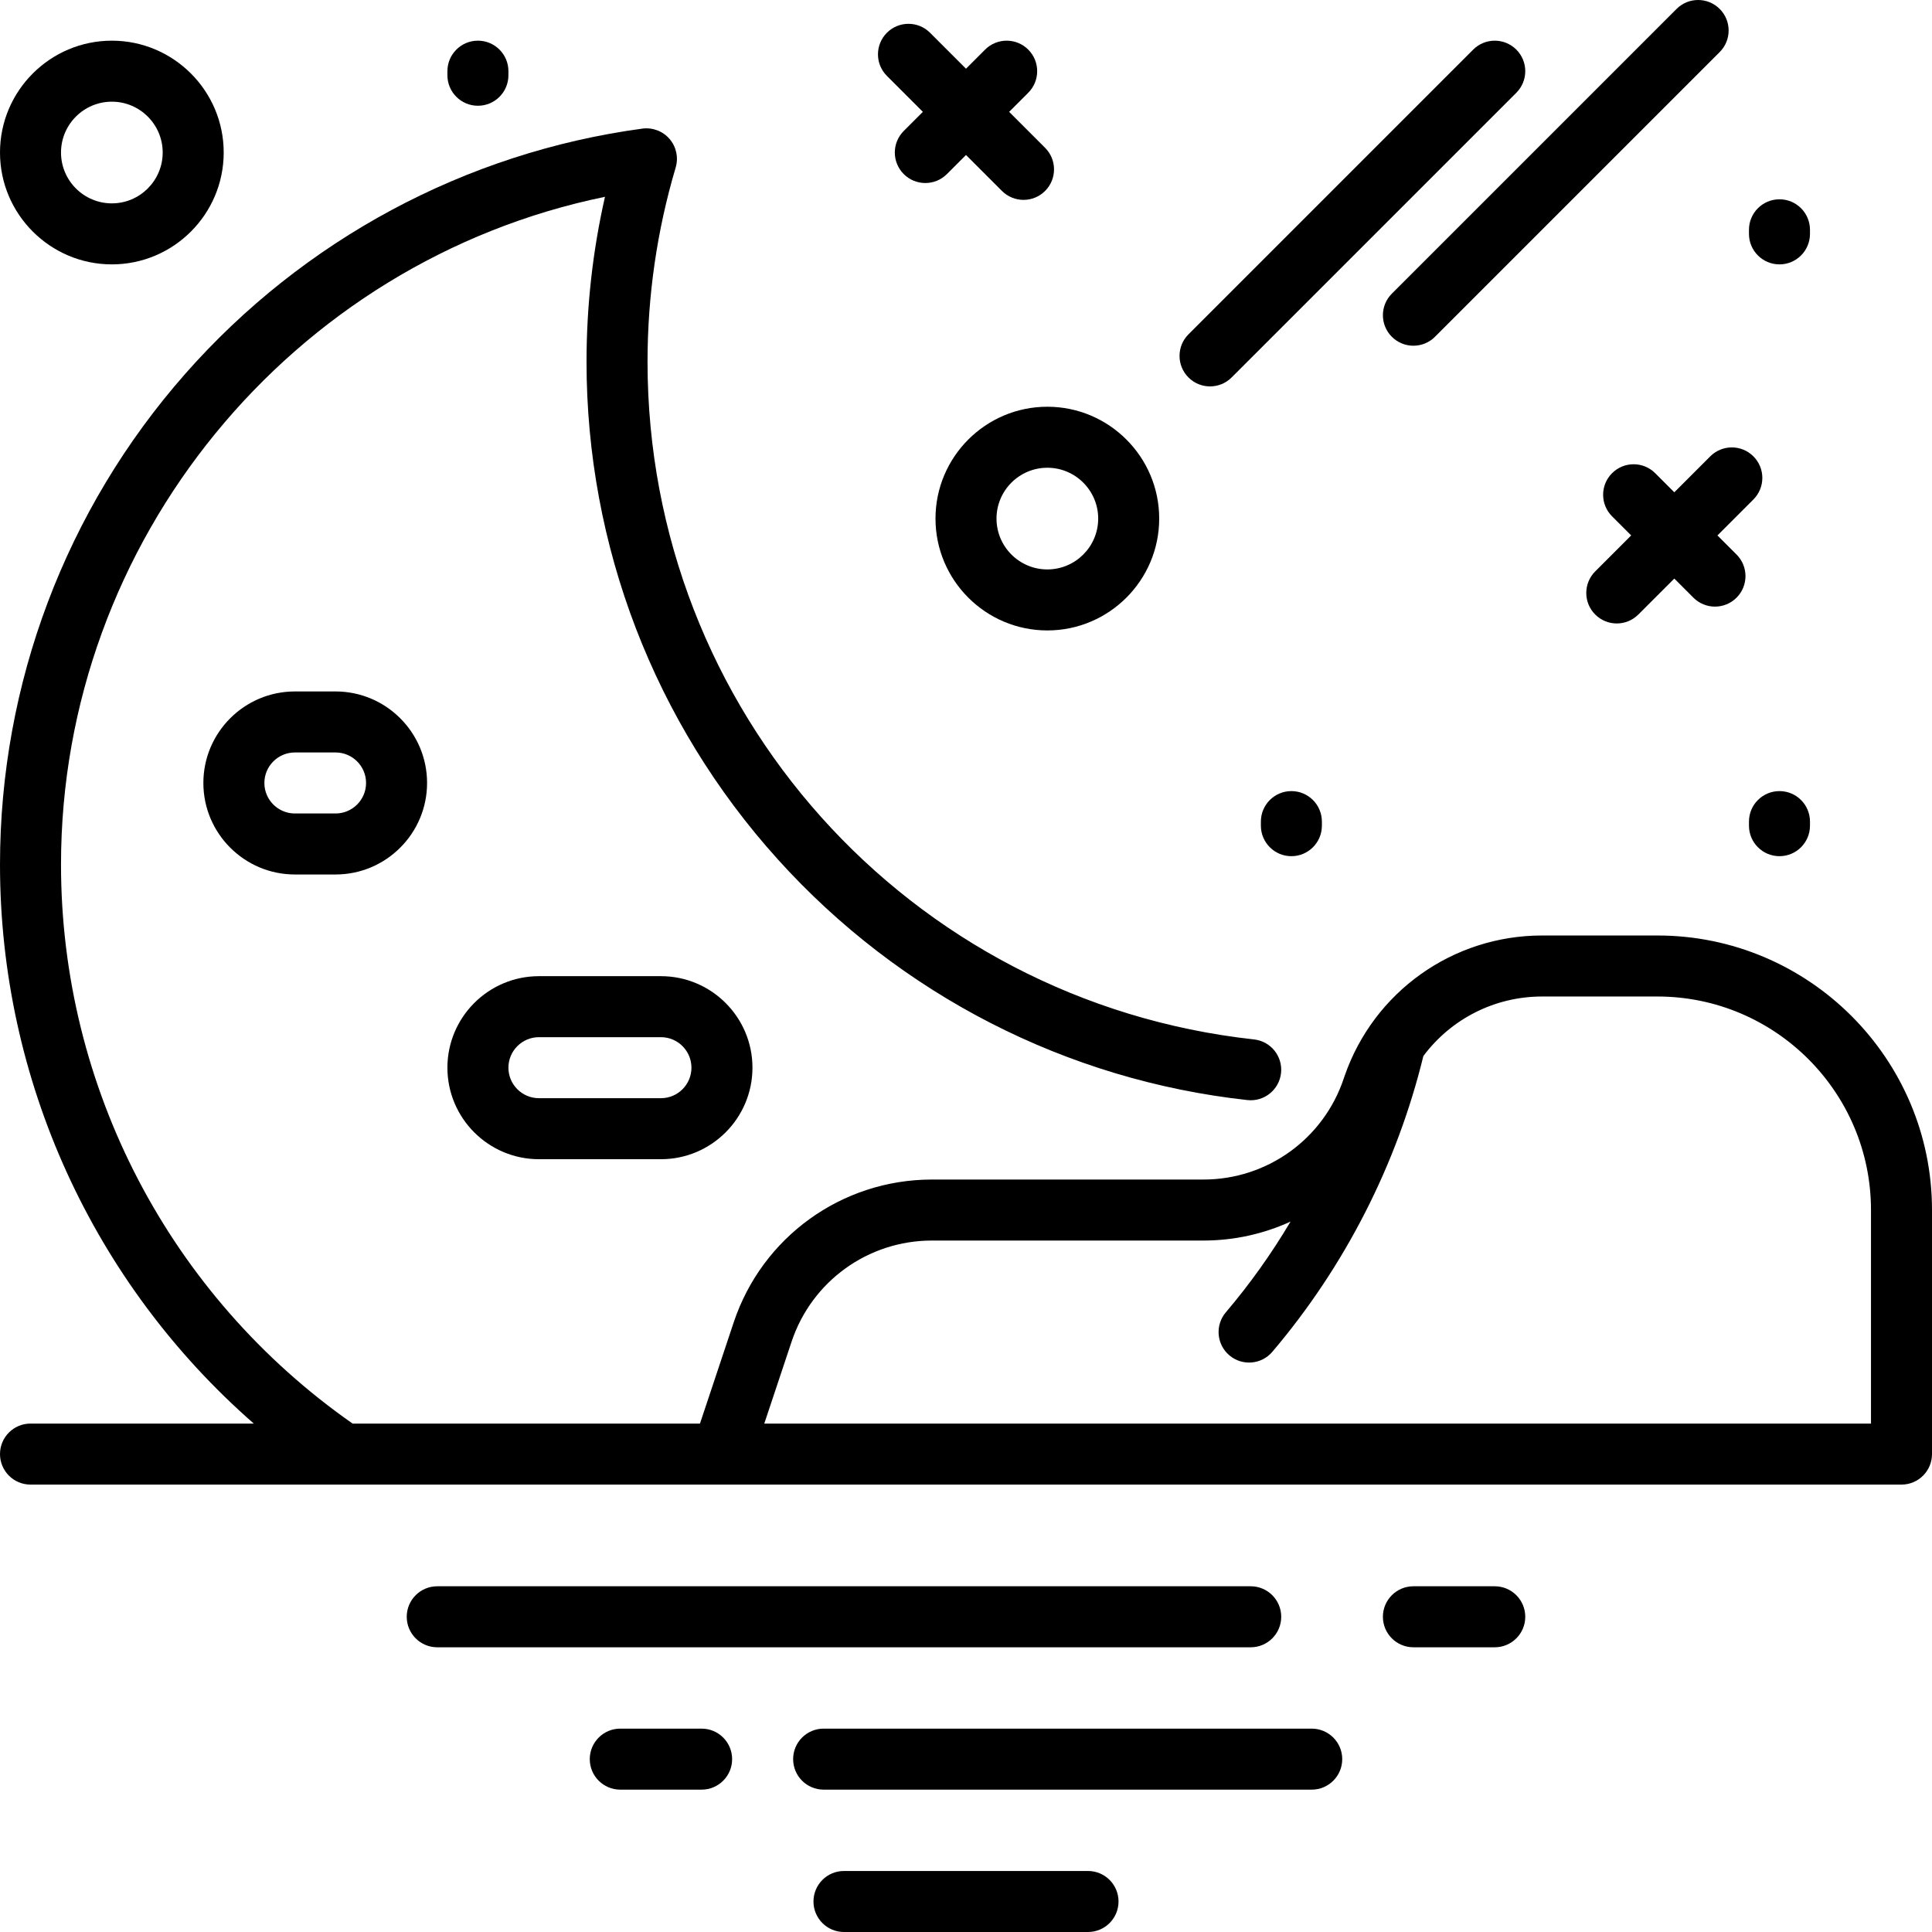 <?xml version="1.0" encoding="iso-8859-1"?>
<!-- Uploaded to: SVG Repo, www.svgrepo.com, Generator: SVG Repo Mixer Tools -->
<svg fill="#000000" height="800px" width="800px" version="1.1" id="Layer_1" xmlns="http://www.w3.org/2000/svg" xmlns:xlink="http://www.w3.org/1999/xlink" 
	 viewBox="0 0 512 512" xml:space="preserve">
<g>
	<g>
		<g>
			<path d="M334.147,217.735v1.078c0,4.465,3.619,8.084,8.084,8.084c4.466,0,8.084-3.62,8.084-8.084v-1.078
				c0-4.465-3.618-8.084-8.084-8.084C337.766,209.65,334.147,213.27,334.147,217.735z"/>
			<path d="M247.916,137.431c0,16.344,13.298,29.642,29.642,29.642s29.642-13.297,29.642-29.642s-13.298-29.642-29.642-29.642
				S247.916,121.087,247.916,137.431z M291.032,137.431c0,7.43-6.044,13.474-13.474,13.474s-13.474-6.044-13.474-13.474
				s6.044-13.474,13.474-13.474S291.032,130.002,291.032,137.431z"/>
			<path d="M320.674,102.4c2.068,0,4.138-0.789,5.717-2.368l75.453-75.453c3.157-3.157,3.157-8.276,0-11.432
				c-3.158-3.157-8.276-3.157-11.433,0L314.958,88.6c-3.157,3.157-3.157,8.276,0,11.432C316.536,101.61,318.605,102.4,320.674,102.4
				z"/>
			<path d="M244.567,29.642l-5.063,5.063c-3.157,3.156-3.157,8.275,0,11.432s8.275,3.157,11.433,0l5.062-5.063l9.529,9.528
				c1.578,1.579,3.648,2.368,5.716,2.368c2.07,0,4.138-0.79,5.717-2.368c3.157-3.157,3.157-8.275-0.001-11.432l-9.528-9.528
				l5.063-5.063c3.157-3.156,3.157-8.275,0-11.432s-8.275-3.157-11.433,0L256,18.21l-9.529-9.528c-3.157-3.159-8.276-3.156-11.432,0
				c-3.157,3.157-3.157,8.275,0.001,11.432L244.567,29.642z"/>
			<path d="M368.851,89.253c1.579,1.578,3.649,2.368,5.717,2.368s4.138-0.789,5.717-2.368L455.738,13.8
				c3.157-3.157,3.157-8.276,0-11.432c-3.158-3.157-8.276-3.157-11.433,0l-75.453,75.453
				C365.695,80.977,365.695,86.096,368.851,89.253z"/>
			<path d="M471.579,70.063c4.466,0,8.084-3.62,8.084-8.084v-1.078c0-4.465-3.618-8.084-8.084-8.084
				c-4.466,0-8.084,3.62-8.084,8.084v1.078C463.495,66.443,467.113,70.063,471.579,70.063z"/>
			<path d="M471.579,209.65c-4.466,0-8.084,3.62-8.084,8.084v1.078c0,4.465,3.618,8.084,8.084,8.084c4.466,0,8.084-3.62,8.084-8.084
				v-1.078C479.663,213.27,476.045,209.65,471.579,209.65z"/>
			<path d="M443.708,130.463l-5.062-5.062c-3.158-3.157-8.276-3.157-11.433,0c-3.157,3.157-3.157,8.276,0,11.432l5.063,5.062
				l-9.529,9.528c-3.157,3.157-3.157,8.276,0,11.432c1.579,1.578,3.649,2.368,5.717,2.368c2.068,0,4.138-0.789,5.717-2.368
				l9.528-9.527l5.062,5.063c3.158,3.157,8.276,3.157,11.433,0c3.157-3.157,3.157-8.276,0-11.432l-5.063-5.063l9.528-9.527
				c3.157-3.157,3.157-8.276,0-11.432c-3.158-3.157-8.276-3.157-11.433,0L443.708,130.463z"/>
			<path d="M439.242,247.916h-30.587c-23.646,0-44.583,14.928-52.315,37.218c-0.004,0.012-0.009,0.024-0.013,0.036
				c-0.002,0.006-0.004,0.012-0.005,0.017c-0.064,0.183-0.126,0.366-0.188,0.55c-0.005,0.015-0.01,0.029-0.015,0.044
				c-5.345,16.036-20.292,26.809-37.196,26.809h-71.954c-23.873,0-44.985,15.217-52.534,37.864l-8.936,26.809H93.447
				c-48.437-33.857-77.279-89.049-77.279-148.148c0-85.897,61.167-159.909,144.157-176.959c-3.248,14.304-4.889,28.96-4.889,43.727
				c0,48.787,17.98,95.59,50.63,131.787c32.406,35.928,76.622,58.607,124.505,63.86c4.434,0.488,8.429-2.717,8.916-7.154
				c0.487-4.439-2.716-8.43-7.155-8.917c-91.631-10.052-160.728-87.252-160.728-179.575c0-17.496,2.508-34.819,7.457-51.49
				c0.78-2.629,0.174-5.476-1.61-7.559c-1.785-2.084-4.505-3.115-7.223-2.752c-46.778,6.324-89.808,29.41-121.161,65.007
				C17.425,135.014,0,181.191,0,229.115c0,57.173,24.768,110.984,67.258,148.148H8.084c-4.466,0-8.084,3.62-8.084,8.084
				c0,4.465,3.619,8.084,8.084,8.084H90.81c0.078,0.001,0.152,0.001,0.23,0h100.099c0.064,0.002,0.125,0.002,0.189,0.002
				s0.126-0.001,0.189-0.002h312.4c4.466,0,8.084-3.62,8.084-8.084v-64.674C512,280.554,479.361,247.916,439.242,247.916z
				 M495.832,377.263h-293.29l7.233-21.697c5.345-16.036,20.292-26.809,37.196-26.809h71.954c8.157,0,15.993-1.776,23.076-5.02
				c-5.021,8.469-10.754,16.522-17.14,24.039c-2.891,3.403-2.476,8.505,0.927,11.395c3.404,2.891,8.504,2.474,11.394-0.928
				c19.208-22.612,33.026-49.681,40.022-78.379c7.255-9.751,18.806-15.78,31.451-15.78h30.587c31.203,0,56.589,25.385,56.589,56.589
				V377.263z"/>
			<path d="M126.653,28.025c4.466,0,8.084-3.62,8.084-8.084v-1.078c0-4.465-3.619-8.084-8.084-8.084s-8.084,3.62-8.084,8.084v1.078
				C118.568,24.406,122.187,28.025,126.653,28.025z"/>
			<path d="M142.821,258.695c-13.372,0-24.253,10.879-24.253,24.253c0,13.373,10.88,24.253,24.253,24.253h32.337
				c13.372,0,24.253-10.879,24.253-24.253c0-13.373-10.88-24.253-24.253-24.253H142.821z M183.242,282.947
				c0,4.458-3.626,8.084-8.084,8.084h-32.337c-4.458,0-8.084-3.626-8.084-8.084c0-4.458,3.626-8.084,8.084-8.084h32.337
				C179.616,274.863,183.242,278.489,183.242,282.947z"/>
			<path d="M78.147,183.242c-13.372,0-24.253,10.879-24.253,24.253c0,13.373,10.88,24.253,24.253,24.253h10.779
				c13.372,0,24.253-10.879,24.253-24.253c0-13.373-10.88-24.253-24.253-24.253H78.147z M97.011,207.495
				c0,4.458-3.626,8.084-8.084,8.084H78.147c-4.458,0-8.084-3.626-8.084-8.084s3.626-8.084,8.084-8.084h10.779
				C93.385,199.41,97.011,203.036,97.011,207.495z"/>
			<path d="M347.621,458.105H218.274c-4.466,0-8.084,3.62-8.084,8.084c0,4.465,3.619,8.084,8.084,8.084h129.347
				c4.466,0,8.084-3.62,8.084-8.084C355.705,461.725,352.087,458.105,347.621,458.105z"/>
			<path d="M396.126,420.379h-21.558c-4.466,0-8.084,3.62-8.084,8.084c0,4.465,3.619,8.084,8.084,8.084h21.558
				c4.466,0,8.084-3.62,8.084-8.084C404.211,423.998,400.592,420.379,396.126,420.379z"/>
			<path d="M29.642,70.063c16.344,0,29.642-13.297,29.642-29.642c0-16.345-13.298-29.642-29.642-29.642
				C13.298,10.779,0,24.076,0,40.421C0,56.765,13.298,70.063,29.642,70.063z M29.642,26.947c7.43,0,13.474,6.045,13.474,13.474
				c0,7.429-6.044,13.474-13.474,13.474c-7.43,0-13.474-6.045-13.474-13.474C16.168,32.991,22.212,26.947,29.642,26.947z"/>
			<path d="M339.537,428.463c0-4.465-3.619-8.084-8.084-8.084H115.874c-4.466,0-8.084,3.62-8.084,8.084
				c0,4.465,3.618,8.084,8.084,8.084h215.579C335.918,436.547,339.537,432.928,339.537,428.463z"/>
			<path d="M185.937,458.105h-21.558c-4.466,0-8.084,3.62-8.084,8.084c0,4.465,3.618,8.084,8.084,8.084h21.558
				c4.466,0,8.084-3.62,8.084-8.084C194.021,461.725,190.403,458.105,185.937,458.105z"/>
			<path d="M288.337,495.831h-64.674c-4.466,0-8.084,3.62-8.084,8.084c0,4.465,3.618,8.084,8.084,8.084h64.674
				c4.466,0,8.084-3.62,8.084-8.084C296.421,499.451,292.803,495.831,288.337,495.831z"/>
		</g>
	</g>
</g>
</svg>